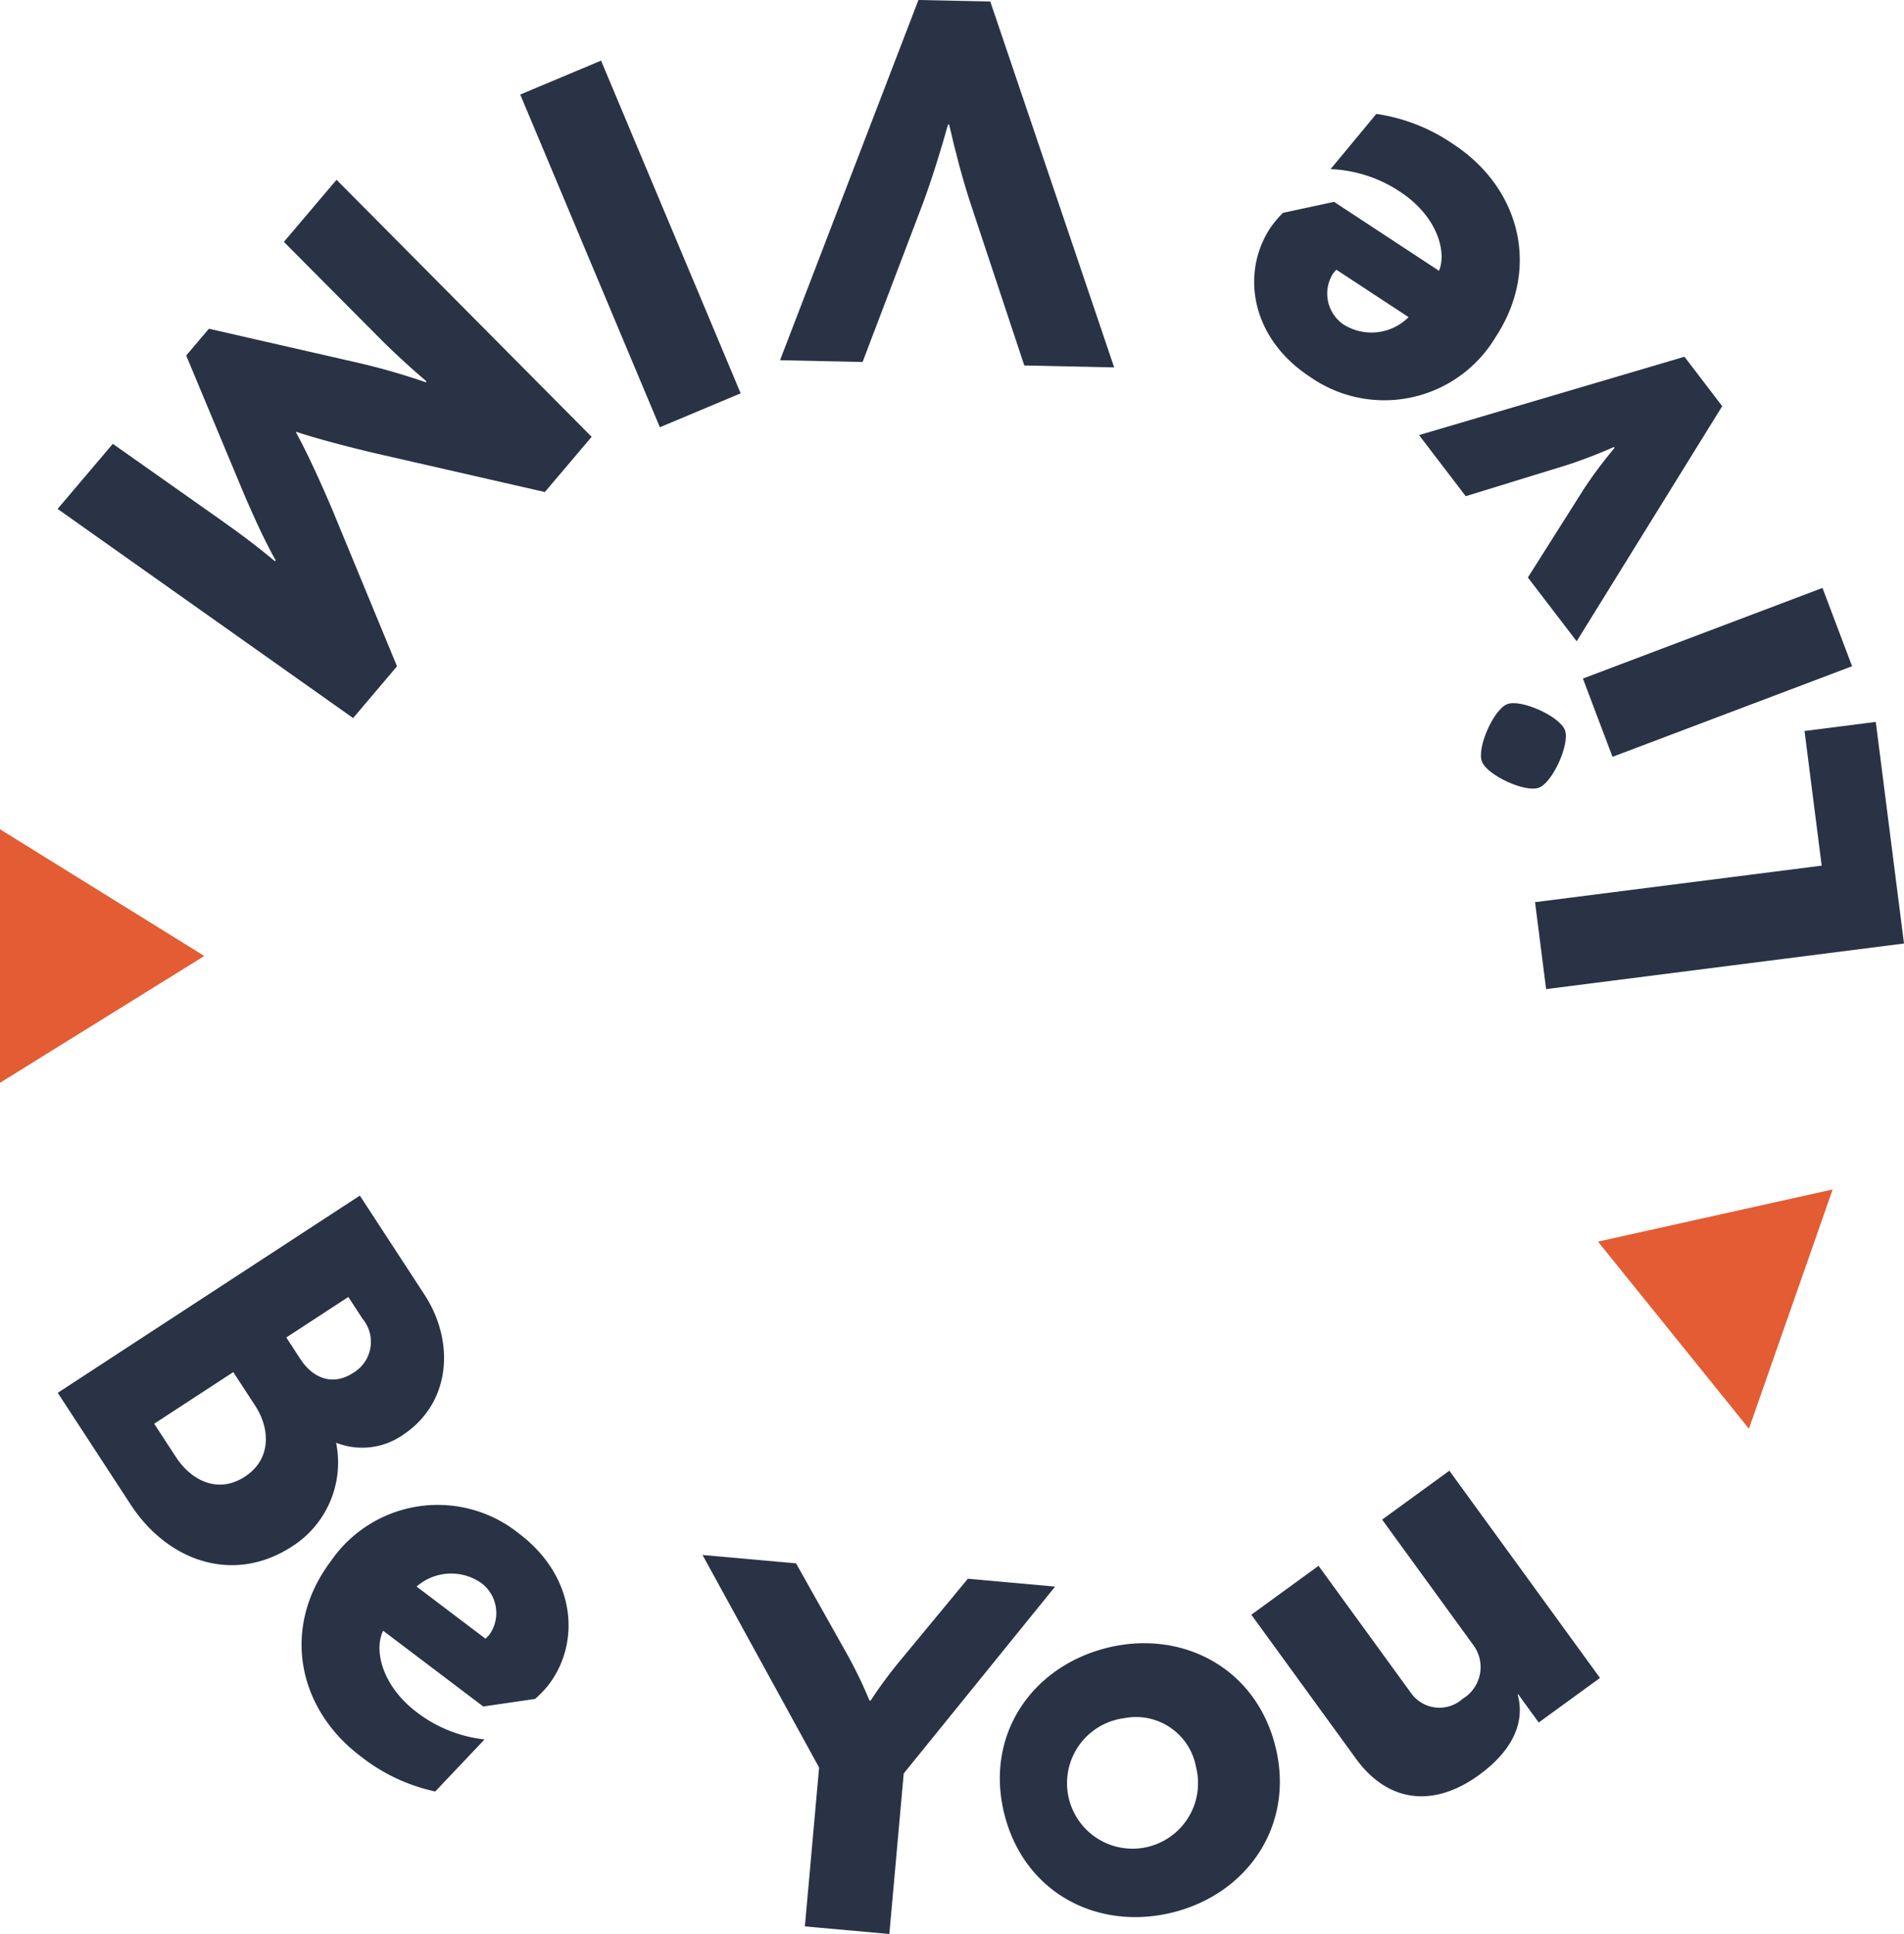 <svg xmlns="http://www.w3.org/2000/svg" width="140.452" height="142.642" viewBox="0 0 140.452 142.642">
  <g id="grfx-spinningText-floor-plans" transform="translate(0 -0.001)">
    <g id="text" transform="translate(4.249 0.001)">
      <path id="Path_797" data-name="Path 797" d="M12.937,179.235l-5.381-8.243,22.285-14.547,4.765,7.3c2.257,3.458,1.993,8.014-1.639,10.385a5.247,5.247,0,0,1-4.876.543,7.339,7.339,0,0,1-3.233,7.639c-4.331,2.827-9.185,1.114-11.921-3.077m9.187-7.292-1.619-2.48-5.833,3.808,1.619,2.48c1.072,1.642,3.039,2.748,5.065,1.426,1.991-1.3,1.862-3.556.768-5.233m7.917-6.414-1.049-1.607-4.576,2.987,1.049,1.607c.844,1.292,2.283,2.047,3.889,1a2.655,2.655,0,0,0,.687-3.985" transform="translate(-7.546 -68.263)" fill="#293345"/>
      <path id="Path_798" data-name="Path 798" d="M56.693,211.228l-3.823.559L45.485,206.2c-.7,1.406-.093,4.062,2.468,6a9.963,9.963,0,0,0,5.013,2.016l-3.637,3.839a13.407,13.407,0,0,1-5.545-2.627c-4.59-3.474-5.865-9.462-2.139-14.384a9.562,9.562,0,0,1,13.866-2.008c4.191,3.172,4.561,8,2.195,11.131a7.829,7.829,0,0,1-1.014,1.063m-3.95-8.535a3.868,3.868,0,0,0-4.79.246l5.089,3.852c.076-.1.184-.175.285-.308a2.761,2.761,0,0,0-.584-3.79" transform="translate(-21.47 -85.924)" fill="#293345"/>
      <path id="Path_799" data-name="Path 799" d="M106.778,219.584l-1.061,11.839-6.231-.559,1.05-11.715-8.6-15.679,6.9.618,3.792,6.747a32.639,32.639,0,0,1,1.624,3.37l.083.007a32.868,32.868,0,0,1,2.239-3.024l4.932-5.965,6.439.578Z" transform="translate(-44.362 -88.781)" fill="#293345"/>
      <path id="Path_800" data-name="Path 800" d="M143.641,234.86c-5.54,1.4-10.981-1.4-12.454-7.22s1.984-10.871,7.525-12.273c5.5-1.391,10.98,1.4,12.453,7.221s-2.024,10.882-7.524,12.272m-3.62-14.316a4.832,4.832,0,1,0,5.3,3.607,4.5,4.5,0,0,0-5.3-3.607" transform="translate(-61.342 -93.818)" fill="#293345"/>
      <path id="Path_801" data-name="Path 801" d="M184.961,211.014l-1.521-2.092-.034.024c.57,2.061-.387,4.15-2.85,5.94-3.341,2.429-6.714,2.044-9.069-1.194l-7.727-10.629,4.96-3.606,6.819,9.381a2.569,2.569,0,0,0,3.815.424,2.725,2.725,0,0,0,.8-3.935l-6.746-9.279,4.96-3.606,11.112,15.285Z" transform="translate(-75.703 -83.969)" fill="#293345"/>
      <path id="Path_802" data-name="Path 802" d="M228.107,110.8l-26.4,3.364-.817-6.413,21.145-2.694-1.266-9.931,5.256-.67Z" transform="translate(-91.904 -41.212)" fill="#293345"/>
      <path id="Path_803" data-name="Path 803" d="M200,87.417c.383,1.014-.9,3.864-1.917,4.248s-3.825-.918-4.208-1.932.864-3.849,1.878-4.233,3.863.9,4.247,1.917m21.183-4.709-17.673,6.682-2.183-5.774L219,76.933Z" transform="translate(-88.81 -33.569)" fill="#293345"/>
      <path id="Path_804" data-name="Path 804" d="M205.287,46.679l2.786,3.646L197.337,67.666l-3.6-4.705,4.113-6.5a32.47,32.47,0,0,1,2.282-3.058l-.05-.066a35.162,35.162,0,0,1-3.575,1.367l-7.354,2.261-3.445-4.507Z" transform="translate(-85.28 -20.368)" fill="#293345"/>
      <path id="Path_805" data-name="Path 805" d="M166.249,22.2l3.778-.812,7.739,5.085c.6-1.45-.178-4.06-2.862-5.823a9.967,9.967,0,0,0-5.136-1.677l3.375-4.072a13.415,13.415,0,0,1,5.707,2.252c4.81,3.161,6.481,9.05,3.091,14.209a9.562,9.562,0,0,1-13.7,2.927c-4.392-2.886-5.083-7.683-2.931-10.959a7.776,7.776,0,0,1,.941-1.128m4.509,8.253a3.867,3.867,0,0,0,4.762-.564l-5.333-3.5c-.069.1-.172.186-.264.325a2.761,2.761,0,0,0,.835,3.743" transform="translate(-75.864 -6.5)" fill="#293345"/>
      <path id="Path_806" data-name="Path 806" d="M112.292,0l5.3.113L126.731,27.1l-6.63-.143-3.92-11.809c-.588-1.764-1.167-3.947-1.624-5.959l-.083,0c-.543,1.95-1.215,4.1-1.879,5.884L108.172,26.7l-6.089-.131Z" transform="translate(-48.791 -0.001)" fill="#293345"/>
      <rect id="Rectangle_1869" data-name="Rectangle 1869" width="6.466" height="26.614" transform="matrix(0.922, -0.387, 0.387, 0.922, 34.127, 6.974)" fill="#293345"/>
      <path id="Path_807" data-name="Path 807" d="M11.611,43l8.043,5.67c1.194.848,2.611,1.885,3.916,2.991l.054-.063c-.868-1.556-1.7-3.411-2.361-4.955l-4.24-10.157L18.7,34.511l10.767,2.458A49.253,49.253,0,0,1,34.7,38.46l.054-.064c-1.3-1.106-2.587-2.3-3.587-3.315l-6.937-6.975,3.884-4.581L46.933,42.483,43.48,46.555,31.2,43.749c-1.78-.415-4.259-1.041-6.053-1.632l-.027.032c.9,1.641,1.885,3.84,2.655,5.641l4.8,11.619-3.237,3.818L7.538,47.8Z" transform="translate(-7.538 -10.265)" fill="#293345"/>
    </g>
    <g id="graphics" transform="translate(0 61.163)">
      <path id="Path_808" data-name="Path 808" d="M15.07,117.857,0,108.509v18.7Z" transform="translate(0 -108.509)" fill="#e35c33"/>
      <path id="Path_809" data-name="Path 809" d="M209.127,159.49l11.134,13.8,6.178-17.646Z" transform="translate(-91.249 -129.077)" fill="#e35c33"/>
    </g>
  </g>
</svg>
